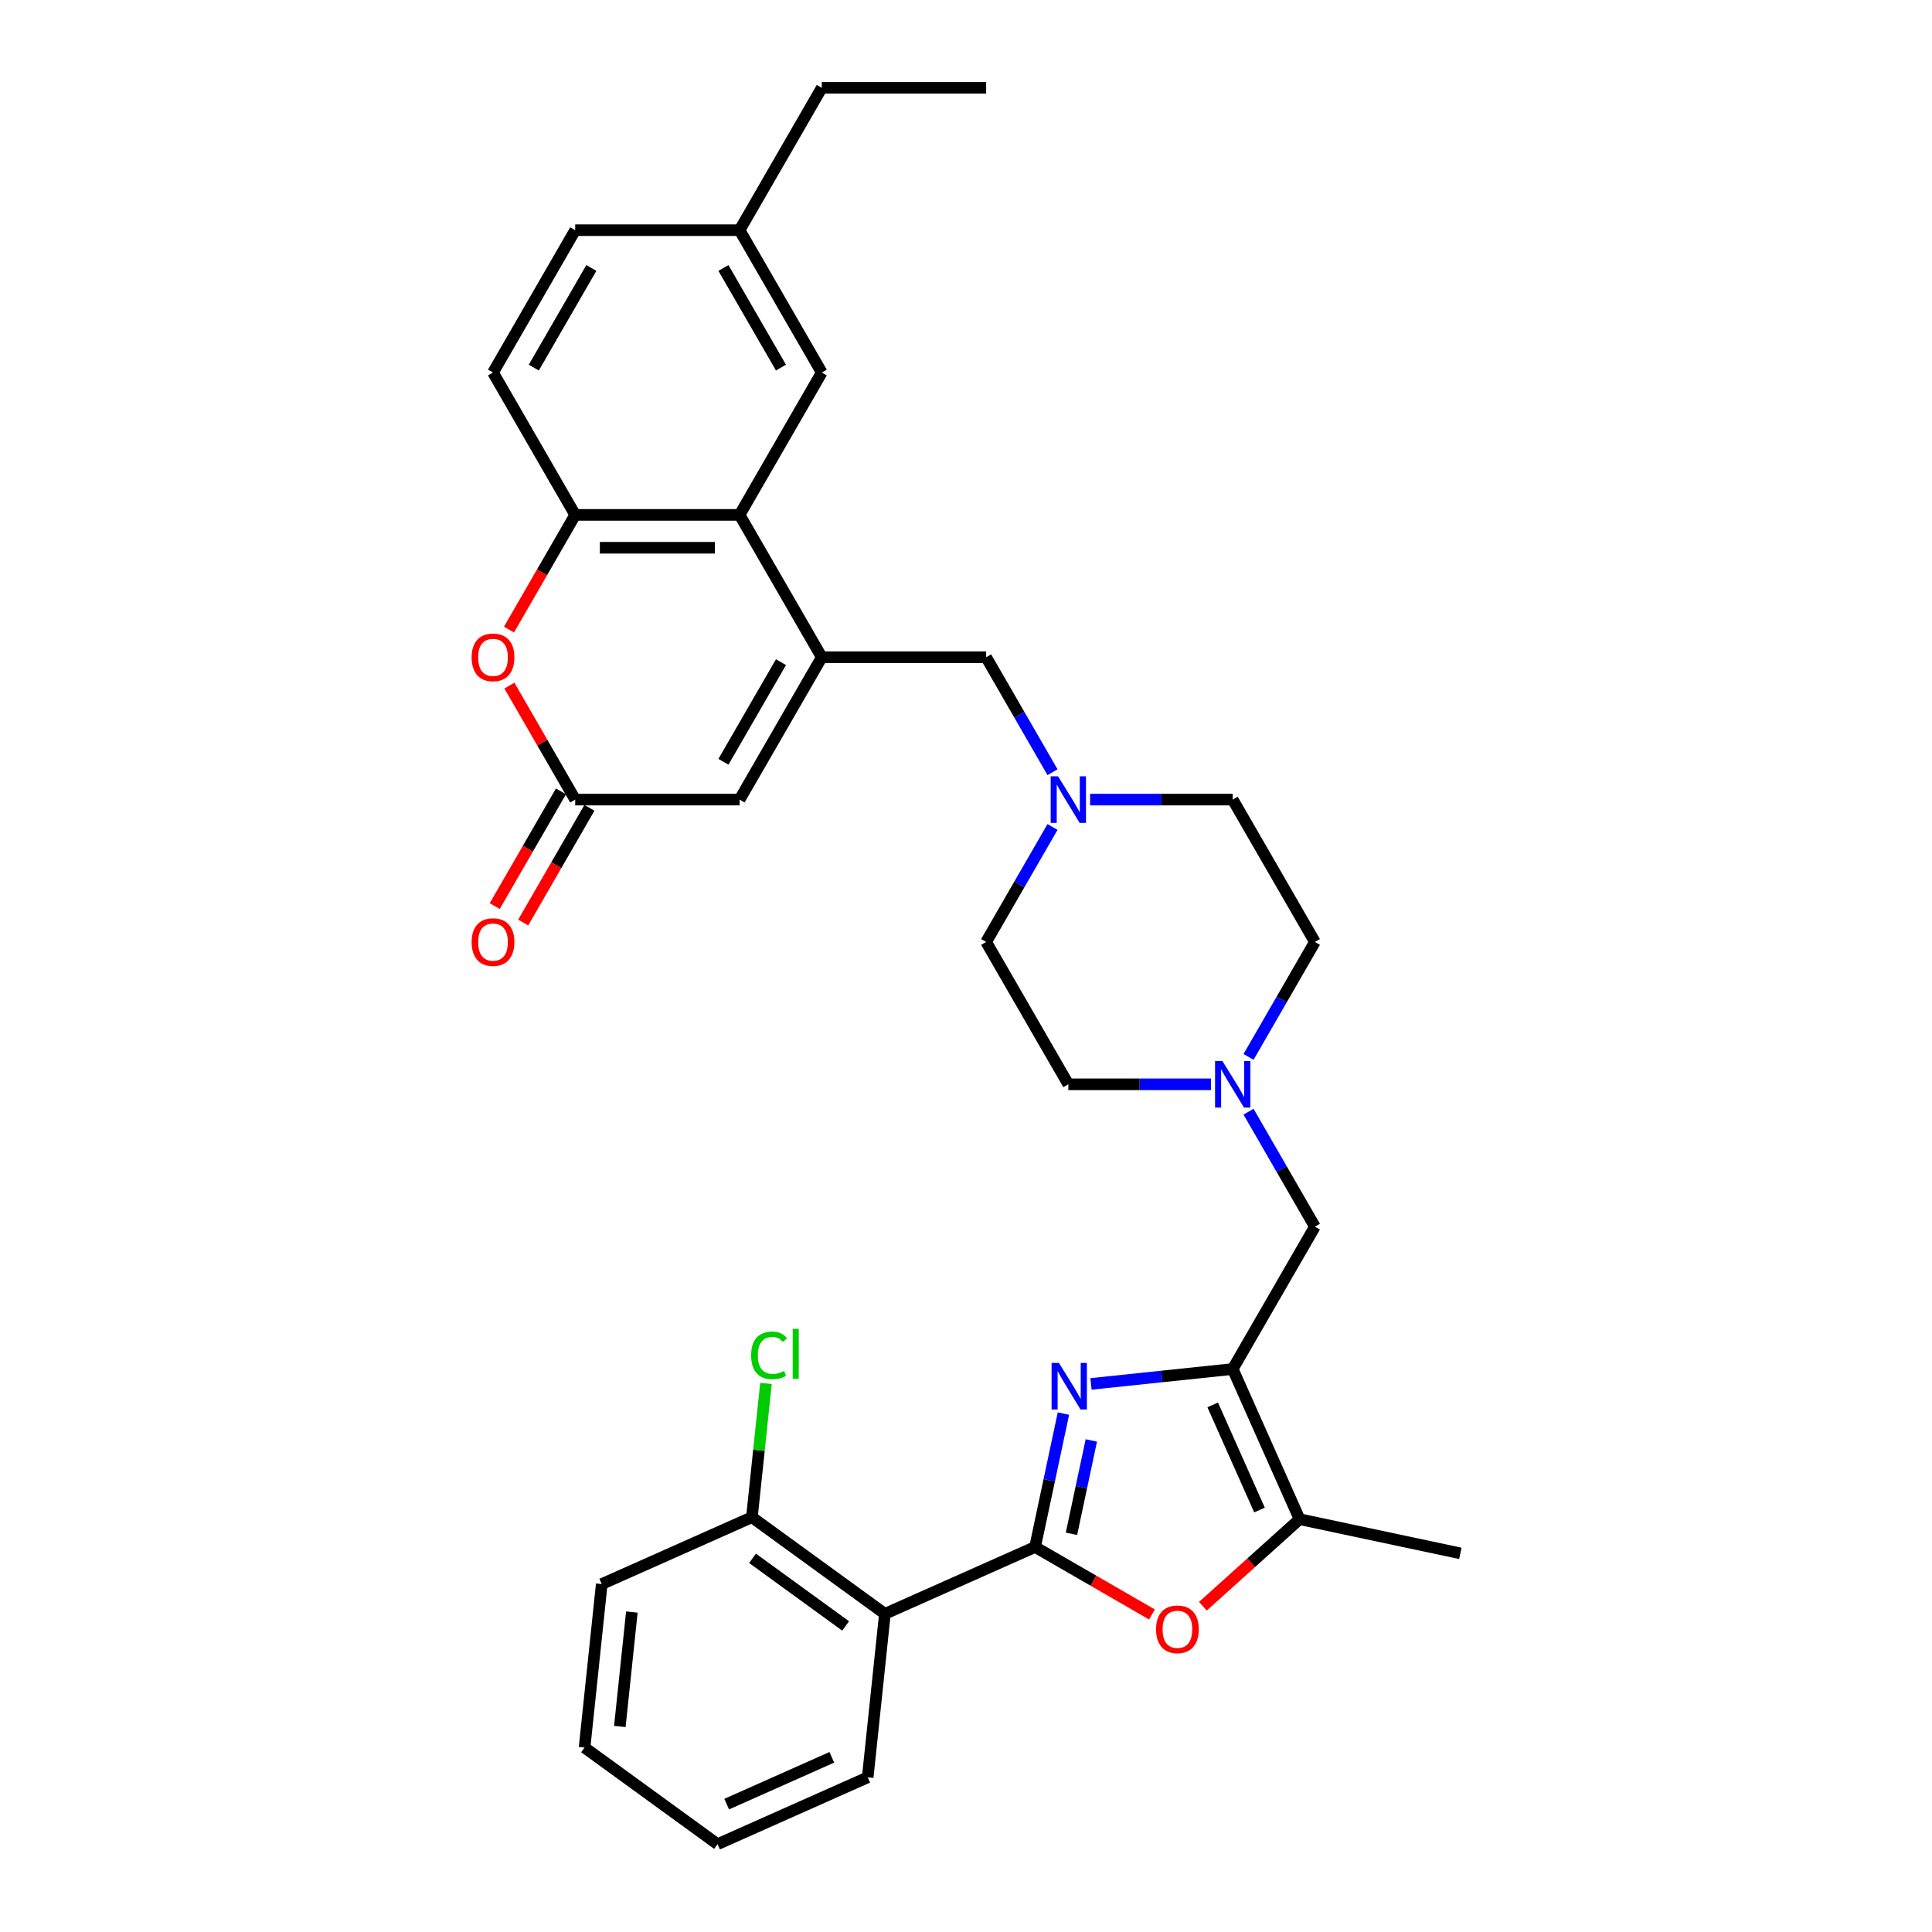 <?xml version='1.0' encoding='iso-8859-1'?>
<svg version='1.1' baseProfile='full'
              xmlns='http://www.w3.org/2000/svg'
                      xmlns:rdkit='http://www.rdkit.org/xml'
                      xmlns:xlink='http://www.w3.org/1999/xlink'
                  xml:space='preserve'
width='1000px' height='1000px' viewBox='0 0 1000 1000'>
<!-- END OF HEADER -->
<rect style='opacity:1.0;fill:#FFFFFF;stroke:none' width='1000' height='1000' x='0' y='0'> </rect>
<path class='bond-0' d='M 535.745,800.718 L 543.083,766.194' style='fill:none;fill-rule:evenodd;stroke:#000000;stroke-width:6px;stroke-linecap:butt;stroke-linejoin:miter;stroke-opacity:1' />
<path class='bond-0' d='M 543.083,766.194 L 550.422,731.67' style='fill:none;fill-rule:evenodd;stroke:#0000FF;stroke-width:6px;stroke-linecap:butt;stroke-linejoin:miter;stroke-opacity:1' />
<path class='bond-0' d='M 554.591,793.899 L 559.728,769.732' style='fill:none;fill-rule:evenodd;stroke:#000000;stroke-width:6px;stroke-linecap:butt;stroke-linejoin:miter;stroke-opacity:1' />
<path class='bond-0' d='M 559.728,769.732 L 564.865,745.565' style='fill:none;fill-rule:evenodd;stroke:#0000FF;stroke-width:6px;stroke-linecap:butt;stroke-linejoin:miter;stroke-opacity:1' />
<path class='bond-3' d='M 535.745,800.718 L 565.993,818.181' style='fill:none;fill-rule:evenodd;stroke:#000000;stroke-width:6px;stroke-linecap:butt;stroke-linejoin:miter;stroke-opacity:1' />
<path class='bond-3' d='M 565.993,818.181 L 596.24,835.645' style='fill:none;fill-rule:evenodd;stroke:#FF0000;stroke-width:6px;stroke-linecap:butt;stroke-linejoin:miter;stroke-opacity:1' />
<path class='bond-4' d='M 535.745,800.718 L 458.019,835.324' style='fill:none;fill-rule:evenodd;stroke:#000000;stroke-width:6px;stroke-linecap:butt;stroke-linejoin:miter;stroke-opacity:1' />
<path class='bond-1' d='M 564.699,716.311 L 601.375,712.457' style='fill:none;fill-rule:evenodd;stroke:#0000FF;stroke-width:6px;stroke-linecap:butt;stroke-linejoin:miter;stroke-opacity:1' />
<path class='bond-1' d='M 601.375,712.457 L 638.05,708.602' style='fill:none;fill-rule:evenodd;stroke:#000000;stroke-width:6px;stroke-linecap:butt;stroke-linejoin:miter;stroke-opacity:1' />
<path class='bond-13' d='M 638.05,708.602 L 680.591,634.919' style='fill:none;fill-rule:evenodd;stroke:#000000;stroke-width:6px;stroke-linecap:butt;stroke-linejoin:miter;stroke-opacity:1' />
<path class='bond-33' d='M 638.05,708.602 L 672.656,786.328' style='fill:none;fill-rule:evenodd;stroke:#000000;stroke-width:6px;stroke-linecap:butt;stroke-linejoin:miter;stroke-opacity:1' />
<path class='bond-33' d='M 627.696,727.182 L 651.92,781.59' style='fill:none;fill-rule:evenodd;stroke:#000000;stroke-width:6px;stroke-linecap:butt;stroke-linejoin:miter;stroke-opacity:1' />
<path class='bond-2' d='M 425.346,340.187 L 510.427,340.187' style='fill:none;fill-rule:evenodd;stroke:#000000;stroke-width:6px;stroke-linecap:butt;stroke-linejoin:miter;stroke-opacity:1' />
<path class='bond-6' d='M 425.346,340.187 L 382.805,266.504' style='fill:none;fill-rule:evenodd;stroke:#000000;stroke-width:6px;stroke-linecap:butt;stroke-linejoin:miter;stroke-opacity:1' />
<path class='bond-9' d='M 425.346,340.187 L 382.805,413.87' style='fill:none;fill-rule:evenodd;stroke:#000000;stroke-width:6px;stroke-linecap:butt;stroke-linejoin:miter;stroke-opacity:1' />
<path class='bond-9' d='M 404.228,342.731 L 374.449,394.309' style='fill:none;fill-rule:evenodd;stroke:#000000;stroke-width:6px;stroke-linecap:butt;stroke-linejoin:miter;stroke-opacity:1' />
<path class='bond-5' d='M 622.616,831.385 L 647.636,808.856' style='fill:none;fill-rule:evenodd;stroke:#FF0000;stroke-width:6px;stroke-linecap:butt;stroke-linejoin:miter;stroke-opacity:1' />
<path class='bond-5' d='M 647.636,808.856 L 672.656,786.328' style='fill:none;fill-rule:evenodd;stroke:#000000;stroke-width:6px;stroke-linecap:butt;stroke-linejoin:miter;stroke-opacity:1' />
<path class='bond-15' d='M 458.019,835.324 L 389.186,785.314' style='fill:none;fill-rule:evenodd;stroke:#000000;stroke-width:6px;stroke-linecap:butt;stroke-linejoin:miter;stroke-opacity:1' />
<path class='bond-15' d='M 437.692,841.589 L 389.509,806.582' style='fill:none;fill-rule:evenodd;stroke:#000000;stroke-width:6px;stroke-linecap:butt;stroke-linejoin:miter;stroke-opacity:1' />
<path class='bond-26' d='M 458.019,835.324 L 449.125,919.94' style='fill:none;fill-rule:evenodd;stroke:#000000;stroke-width:6px;stroke-linecap:butt;stroke-linejoin:miter;stroke-opacity:1' />
<path class='bond-27' d='M 672.656,786.328 L 755.879,804.017' style='fill:none;fill-rule:evenodd;stroke:#000000;stroke-width:6px;stroke-linecap:butt;stroke-linejoin:miter;stroke-opacity:1' />
<path class='bond-10' d='M 382.805,266.504 L 297.723,266.504' style='fill:none;fill-rule:evenodd;stroke:#000000;stroke-width:6px;stroke-linecap:butt;stroke-linejoin:miter;stroke-opacity:1' />
<path class='bond-10' d='M 370.042,283.52 L 310.485,283.52' style='fill:none;fill-rule:evenodd;stroke:#000000;stroke-width:6px;stroke-linecap:butt;stroke-linejoin:miter;stroke-opacity:1' />
<path class='bond-16' d='M 382.805,266.504 L 425.346,192.821' style='fill:none;fill-rule:evenodd;stroke:#000000;stroke-width:6px;stroke-linecap:butt;stroke-linejoin:miter;stroke-opacity:1' />
<path class='bond-7' d='M 297.723,413.87 L 382.805,413.87' style='fill:none;fill-rule:evenodd;stroke:#000000;stroke-width:6px;stroke-linecap:butt;stroke-linejoin:miter;stroke-opacity:1' />
<path class='bond-8' d='M 297.723,413.87 L 280.692,384.371' style='fill:none;fill-rule:evenodd;stroke:#000000;stroke-width:6px;stroke-linecap:butt;stroke-linejoin:miter;stroke-opacity:1' />
<path class='bond-8' d='M 280.692,384.371 L 263.66,354.872' style='fill:none;fill-rule:evenodd;stroke:#FF0000;stroke-width:6px;stroke-linecap:butt;stroke-linejoin:miter;stroke-opacity:1' />
<path class='bond-17' d='M 290.355,409.616 L 273.215,439.302' style='fill:none;fill-rule:evenodd;stroke:#000000;stroke-width:6px;stroke-linecap:butt;stroke-linejoin:miter;stroke-opacity:1' />
<path class='bond-17' d='M 273.215,439.302 L 256.076,468.988' style='fill:none;fill-rule:evenodd;stroke:#FF0000;stroke-width:6px;stroke-linecap:butt;stroke-linejoin:miter;stroke-opacity:1' />
<path class='bond-17' d='M 305.091,418.124 L 287.952,447.81' style='fill:none;fill-rule:evenodd;stroke:#000000;stroke-width:6px;stroke-linecap:butt;stroke-linejoin:miter;stroke-opacity:1' />
<path class='bond-17' d='M 287.952,447.81 L 270.813,477.496' style='fill:none;fill-rule:evenodd;stroke:#FF0000;stroke-width:6px;stroke-linecap:butt;stroke-linejoin:miter;stroke-opacity:1' />
<path class='bond-36' d='M 263.444,325.876 L 280.584,296.19' style='fill:none;fill-rule:evenodd;stroke:#FF0000;stroke-width:6px;stroke-linecap:butt;stroke-linejoin:miter;stroke-opacity:1' />
<path class='bond-36' d='M 280.584,296.19 L 297.723,266.504' style='fill:none;fill-rule:evenodd;stroke:#000000;stroke-width:6px;stroke-linecap:butt;stroke-linejoin:miter;stroke-opacity:1' />
<path class='bond-18' d='M 297.723,266.504 L 255.182,192.821' style='fill:none;fill-rule:evenodd;stroke:#000000;stroke-width:6px;stroke-linecap:butt;stroke-linejoin:miter;stroke-opacity:1' />
<path class='bond-11' d='M 544.785,428.044 L 527.606,457.799' style='fill:none;fill-rule:evenodd;stroke:#0000FF;stroke-width:6px;stroke-linecap:butt;stroke-linejoin:miter;stroke-opacity:1' />
<path class='bond-11' d='M 527.606,457.799 L 510.427,487.553' style='fill:none;fill-rule:evenodd;stroke:#000000;stroke-width:6px;stroke-linecap:butt;stroke-linejoin:miter;stroke-opacity:1' />
<path class='bond-14' d='M 544.785,399.695 L 527.606,369.941' style='fill:none;fill-rule:evenodd;stroke:#0000FF;stroke-width:6px;stroke-linecap:butt;stroke-linejoin:miter;stroke-opacity:1' />
<path class='bond-14' d='M 527.606,369.941 L 510.427,340.187' style='fill:none;fill-rule:evenodd;stroke:#000000;stroke-width:6px;stroke-linecap:butt;stroke-linejoin:miter;stroke-opacity:1' />
<path class='bond-35' d='M 564.233,413.87 L 601.142,413.87' style='fill:none;fill-rule:evenodd;stroke:#0000FF;stroke-width:6px;stroke-linecap:butt;stroke-linejoin:miter;stroke-opacity:1' />
<path class='bond-35' d='M 601.142,413.87 L 638.05,413.87' style='fill:none;fill-rule:evenodd;stroke:#000000;stroke-width:6px;stroke-linecap:butt;stroke-linejoin:miter;stroke-opacity:1' />
<path class='bond-12' d='M 646.234,575.41 L 663.413,605.165' style='fill:none;fill-rule:evenodd;stroke:#0000FF;stroke-width:6px;stroke-linecap:butt;stroke-linejoin:miter;stroke-opacity:1' />
<path class='bond-12' d='M 663.413,605.165 L 680.591,634.919' style='fill:none;fill-rule:evenodd;stroke:#000000;stroke-width:6px;stroke-linecap:butt;stroke-linejoin:miter;stroke-opacity:1' />
<path class='bond-19' d='M 646.234,547.061 L 663.413,517.307' style='fill:none;fill-rule:evenodd;stroke:#0000FF;stroke-width:6px;stroke-linecap:butt;stroke-linejoin:miter;stroke-opacity:1' />
<path class='bond-19' d='M 663.413,517.307 L 680.591,487.553' style='fill:none;fill-rule:evenodd;stroke:#000000;stroke-width:6px;stroke-linecap:butt;stroke-linejoin:miter;stroke-opacity:1' />
<path class='bond-21' d='M 626.785,561.236 L 589.877,561.236' style='fill:none;fill-rule:evenodd;stroke:#0000FF;stroke-width:6px;stroke-linecap:butt;stroke-linejoin:miter;stroke-opacity:1' />
<path class='bond-21' d='M 589.877,561.236 L 552.968,561.236' style='fill:none;fill-rule:evenodd;stroke:#000000;stroke-width:6px;stroke-linecap:butt;stroke-linejoin:miter;stroke-opacity:1' />
<path class='bond-24' d='M 389.186,785.314 L 392.826,750.68' style='fill:none;fill-rule:evenodd;stroke:#000000;stroke-width:6px;stroke-linecap:butt;stroke-linejoin:miter;stroke-opacity:1' />
<path class='bond-24' d='M 392.826,750.68 L 396.466,716.047' style='fill:none;fill-rule:evenodd;stroke:#00CC00;stroke-width:6px;stroke-linecap:butt;stroke-linejoin:miter;stroke-opacity:1' />
<path class='bond-28' d='M 389.186,785.314 L 311.46,819.92' style='fill:none;fill-rule:evenodd;stroke:#000000;stroke-width:6px;stroke-linecap:butt;stroke-linejoin:miter;stroke-opacity:1' />
<path class='bond-23' d='M 425.346,192.821 L 382.805,119.138' style='fill:none;fill-rule:evenodd;stroke:#000000;stroke-width:6px;stroke-linecap:butt;stroke-linejoin:miter;stroke-opacity:1' />
<path class='bond-23' d='M 404.228,190.276 L 374.449,138.698' style='fill:none;fill-rule:evenodd;stroke:#000000;stroke-width:6px;stroke-linecap:butt;stroke-linejoin:miter;stroke-opacity:1' />
<path class='bond-37' d='M 255.182,192.821 L 297.723,119.138' style='fill:none;fill-rule:evenodd;stroke:#000000;stroke-width:6px;stroke-linecap:butt;stroke-linejoin:miter;stroke-opacity:1' />
<path class='bond-37' d='M 276.3,190.276 L 306.078,138.698' style='fill:none;fill-rule:evenodd;stroke:#000000;stroke-width:6px;stroke-linecap:butt;stroke-linejoin:miter;stroke-opacity:1' />
<path class='bond-20' d='M 680.591,487.553 L 638.05,413.87' style='fill:none;fill-rule:evenodd;stroke:#000000;stroke-width:6px;stroke-linecap:butt;stroke-linejoin:miter;stroke-opacity:1' />
<path class='bond-22' d='M 552.968,561.236 L 510.427,487.553' style='fill:none;fill-rule:evenodd;stroke:#000000;stroke-width:6px;stroke-linecap:butt;stroke-linejoin:miter;stroke-opacity:1' />
<path class='bond-25' d='M 382.805,119.138 L 297.723,119.138' style='fill:none;fill-rule:evenodd;stroke:#000000;stroke-width:6px;stroke-linecap:butt;stroke-linejoin:miter;stroke-opacity:1' />
<path class='bond-29' d='M 382.805,119.138 L 425.346,45.455' style='fill:none;fill-rule:evenodd;stroke:#000000;stroke-width:6px;stroke-linecap:butt;stroke-linejoin:miter;stroke-opacity:1' />
<path class='bond-30' d='M 449.125,919.94 L 371.399,954.545' style='fill:none;fill-rule:evenodd;stroke:#000000;stroke-width:6px;stroke-linecap:butt;stroke-linejoin:miter;stroke-opacity:1' />
<path class='bond-30' d='M 430.545,909.585 L 376.137,933.809' style='fill:none;fill-rule:evenodd;stroke:#000000;stroke-width:6px;stroke-linecap:butt;stroke-linejoin:miter;stroke-opacity:1' />
<path class='bond-34' d='M 311.46,819.92 L 302.567,904.536' style='fill:none;fill-rule:evenodd;stroke:#000000;stroke-width:6px;stroke-linecap:butt;stroke-linejoin:miter;stroke-opacity:1' />
<path class='bond-34' d='M 327.049,834.391 L 320.824,893.622' style='fill:none;fill-rule:evenodd;stroke:#000000;stroke-width:6px;stroke-linecap:butt;stroke-linejoin:miter;stroke-opacity:1' />
<path class='bond-31' d='M 425.346,45.455 L 510.427,45.455' style='fill:none;fill-rule:evenodd;stroke:#000000;stroke-width:6px;stroke-linecap:butt;stroke-linejoin:miter;stroke-opacity:1' />
<path class='bond-32' d='M 371.399,954.545 L 302.567,904.536' style='fill:none;fill-rule:evenodd;stroke:#000000;stroke-width:6px;stroke-linecap:butt;stroke-linejoin:miter;stroke-opacity:1' />
<path  class='atom-1' d='M 548.108 705.448
L 556.004 718.21
Q 556.787 719.469, 558.046 721.749
Q 559.305 724.03, 559.373 724.166
L 559.373 705.448
L 562.572 705.448
L 562.572 729.543
L 559.271 729.543
L 550.797 715.589
Q 549.81 713.956, 548.755 712.084
Q 547.734 710.212, 547.428 709.634
L 547.428 729.543
L 544.297 729.543
L 544.297 705.448
L 548.108 705.448
' fill='#0000FF'/>
<path  class='atom-4' d='M 598.367 843.327
Q 598.367 837.541, 601.226 834.308
Q 604.085 831.075, 609.428 831.075
Q 614.771 831.075, 617.63 834.308
Q 620.489 837.541, 620.489 843.327
Q 620.489 849.181, 617.596 852.516
Q 614.703 855.817, 609.428 855.817
Q 604.119 855.817, 601.226 852.516
Q 598.367 849.215, 598.367 843.327
M 609.428 853.094
Q 613.104 853.094, 615.077 850.644
Q 617.085 848.16, 617.085 843.327
Q 617.085 838.596, 615.077 836.214
Q 613.104 833.798, 609.428 833.798
Q 605.752 833.798, 603.745 836.18
Q 601.771 838.562, 601.771 843.327
Q 601.771 848.194, 603.745 850.644
Q 605.752 853.094, 609.428 853.094
' fill='#FF0000'/>
<path  class='atom-9' d='M 244.121 340.255
Q 244.121 334.469, 246.98 331.236
Q 249.839 328.003, 255.182 328.003
Q 260.525 328.003, 263.384 331.236
Q 266.243 334.469, 266.243 340.255
Q 266.243 346.108, 263.35 349.444
Q 260.457 352.745, 255.182 352.745
Q 249.873 352.745, 246.98 349.444
Q 244.121 346.142, 244.121 340.255
M 255.182 350.022
Q 258.857 350.022, 260.831 347.572
Q 262.839 345.087, 262.839 340.255
Q 262.839 335.524, 260.831 333.142
Q 258.857 330.726, 255.182 330.726
Q 251.506 330.726, 249.498 333.108
Q 247.525 335.49, 247.525 340.255
Q 247.525 345.121, 249.498 347.572
Q 251.506 350.022, 255.182 350.022
' fill='#FF0000'/>
<path  class='atom-12' d='M 547.642 401.822
L 555.538 414.584
Q 556.321 415.844, 557.58 418.124
Q 558.839 420.404, 558.907 420.54
L 558.907 401.822
L 562.106 401.822
L 562.106 425.917
L 558.805 425.917
L 550.331 411.964
Q 549.344 410.33, 548.289 408.459
Q 547.268 406.587, 546.962 406.008
L 546.962 425.917
L 543.831 425.917
L 543.831 401.822
L 547.642 401.822
' fill='#0000FF'/>
<path  class='atom-13' d='M 632.724 549.188
L 640.62 561.95
Q 641.402 563.21, 642.662 565.49
Q 643.921 567.77, 643.989 567.906
L 643.989 549.188
L 647.188 549.188
L 647.188 573.283
L 643.887 573.283
L 635.413 559.33
Q 634.426 557.696, 633.371 555.825
Q 632.35 553.953, 632.043 553.374
L 632.043 573.283
L 628.912 573.283
L 628.912 549.188
L 632.724 549.188
' fill='#0000FF'/>
<path  class='atom-18' d='M 244.121 487.621
Q 244.121 481.835, 246.98 478.602
Q 249.839 475.369, 255.182 475.369
Q 260.525 475.369, 263.384 478.602
Q 266.243 481.835, 266.243 487.621
Q 266.243 493.474, 263.35 496.81
Q 260.457 500.111, 255.182 500.111
Q 249.873 500.111, 246.98 496.81
Q 244.121 493.508, 244.121 487.621
M 255.182 497.388
Q 258.857 497.388, 260.831 494.938
Q 262.839 492.453, 262.839 487.621
Q 262.839 482.89, 260.831 480.508
Q 258.857 478.092, 255.182 478.092
Q 251.506 478.092, 249.498 480.474
Q 247.525 482.856, 247.525 487.621
Q 247.525 492.487, 249.498 494.938
Q 251.506 497.388, 255.182 497.388
' fill='#FF0000'/>
<path  class='atom-25' d='M 388.789 701.532
Q 388.789 695.542, 391.579 692.411
Q 394.404 689.246, 399.747 689.246
Q 404.716 689.246, 407.371 692.752
L 405.124 694.589
Q 403.185 692.037, 399.747 692.037
Q 396.106 692.037, 394.166 694.487
Q 392.26 696.904, 392.26 701.532
Q 392.26 706.297, 394.234 708.747
Q 396.242 711.197, 400.122 711.197
Q 402.776 711.197, 405.873 709.598
L 406.826 712.15
Q 405.567 712.967, 403.661 713.443
Q 401.755 713.92, 399.645 713.92
Q 394.404 713.92, 391.579 710.721
Q 388.789 707.522, 388.789 701.532
' fill='#00CC00'/>
<path  class='atom-25' d='M 410.297 687.783
L 413.428 687.783
L 413.428 713.614
L 410.297 713.614
L 410.297 687.783
' fill='#00CC00'/>
</svg>
